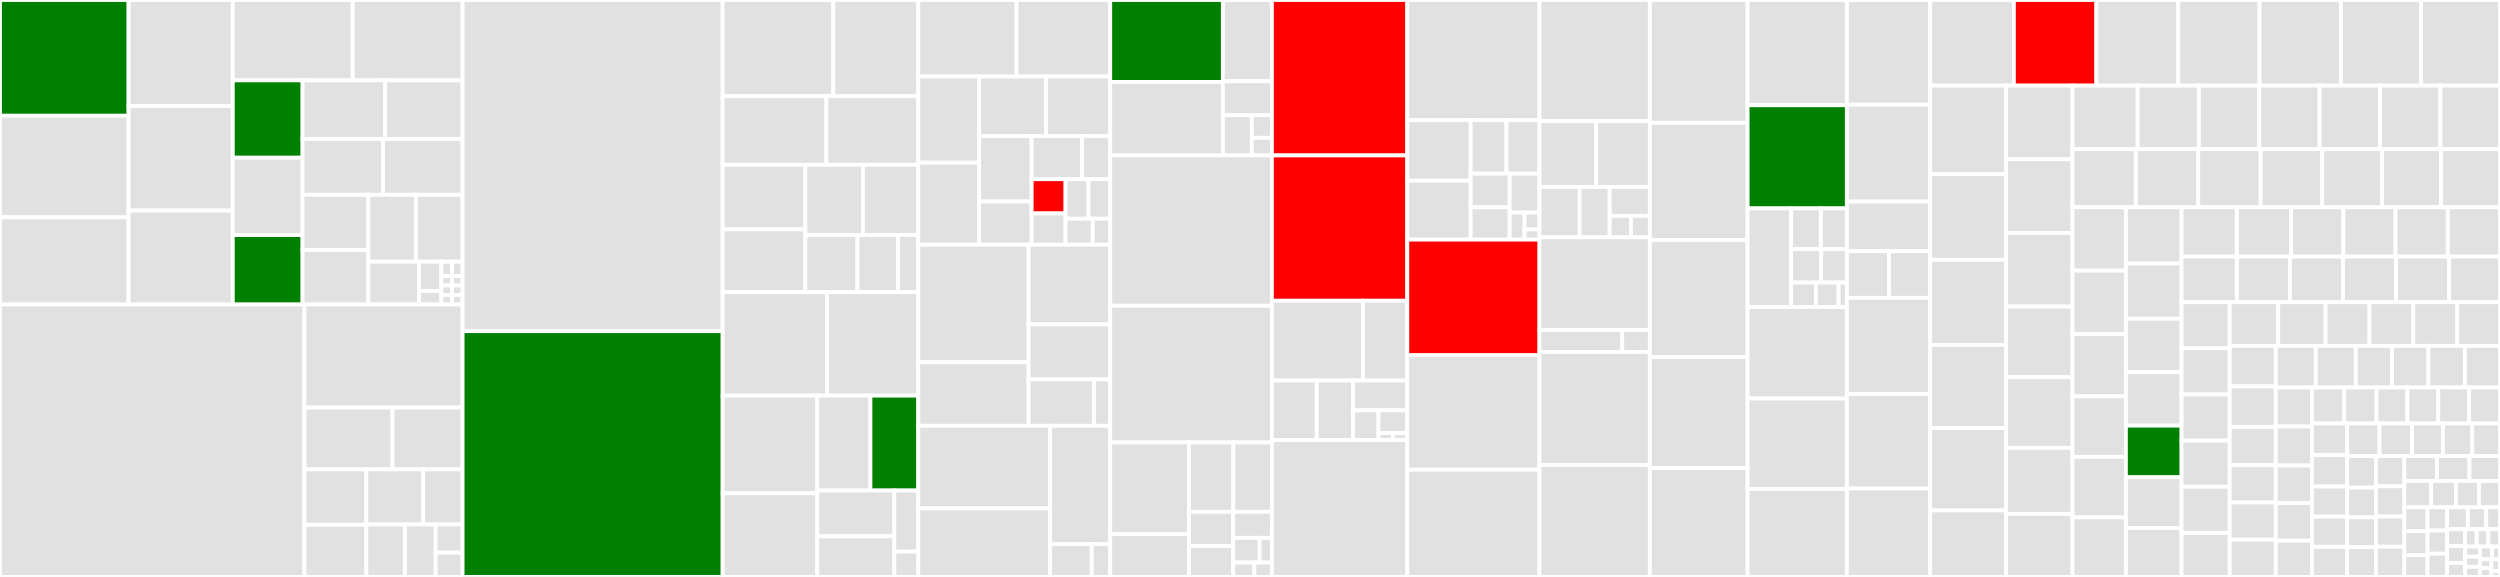 <svg baseProfile="full" width="650" height="150" viewBox="0 0 650 150" version="1.1"
xmlns="http://www.w3.org/2000/svg" xmlns:ev="http://www.w3.org/2001/xml-events"
xmlns:xlink="http://www.w3.org/1999/xlink">

<rect x="0" y="0" width="650" height="150" fill="#333333" stroke="none"/>

<style>rect.s{mask:url(#mask);}</style>
<defs>
  <pattern id="white" width="4" height="4" patternUnits="userSpaceOnUse" patternTransform="rotate(45)">
    <rect width="2" height="2" transform="translate(0,0)" fill="white"></rect>
  </pattern>
  <mask id="mask">
    <rect x="0" y="0" width="100%" height="100%" fill="url(#white)"></rect>
  </mask>
</defs>

<rect x="0" y="0" width="33.428" height="30.096" fill="green" stroke="white" stroke-width="1" class=" tooltipped" data-content="mam/mod_mam_utils.erl"><title>mam/mod_mam_utils.erl</title></rect>
<rect x="0" y="30.096" width="33.428" height="26.423" fill="#e1e1e1" stroke="white" stroke-width="1" class=" tooltipped" data-content="mam/mod_mam_muc_cassandra_arch.erl"><title>mam/mod_mam_muc_cassandra_arch.erl</title></rect>
<rect x="0" y="56.52" width="33.428" height="22.649" fill="#e1e1e1" stroke="white" stroke-width="1" class=" tooltipped" data-content="mam/mod_mam_rdbms_arch.erl"><title>mam/mod_mam_rdbms_arch.erl</title></rect>
<rect x="33.428" y="0" width="27.096" height="27.564" fill="#e1e1e1" stroke="white" stroke-width="1" class=" tooltipped" data-content="mam/mod_mam_cassandra_arch.erl"><title>mam/mod_mam_cassandra_arch.erl</title></rect>
<rect x="33.428" y="27.564" width="27.096" height="27.187" fill="#e1e1e1" stroke="white" stroke-width="1" class=" tooltipped" data-content="mam/mod_mam.erl"><title>mam/mod_mam.erl</title></rect>
<rect x="33.428" y="54.751" width="27.096" height="24.418" fill="#e1e1e1" stroke="white" stroke-width="1" class=" tooltipped" data-content="mam/mod_mam_muc.erl"><title>mam/mod_mam_muc.erl</title></rect>
<rect x="60.524" y="0" width="31.181" height="20.891" fill="#e1e1e1" stroke="white" stroke-width="1" class=" tooltipped" data-content="mam/mod_mam_riak_timed_arch_yz.erl"><title>mam/mod_mam_riak_timed_arch_yz.erl</title></rect>
<rect x="91.705" y="0" width="28.569" height="20.891" fill="#e1e1e1" stroke="white" stroke-width="1" class=" tooltipped" data-content="mam/mod_mam_muc_rdbms_arch.erl"><title>mam/mod_mam_muc_rdbms_arch.erl</title></rect>
<rect x="60.524" y="20.891" width="18.141" height="20.115" fill="green" stroke="white" stroke-width="1" class=" tooltipped" data-content="mam/mod_mam_rdbms_prefs.erl"><title>mam/mod_mam_rdbms_prefs.erl</title></rect>
<rect x="60.524" y="41.006" width="18.141" height="20.115" fill="#e1e1e1" stroke="white" stroke-width="1" class=" tooltipped" data-content="mam/mod_mam_rdbms_async_pool_writer.erl"><title>mam/mod_mam_rdbms_async_pool_writer.erl</title></rect>
<rect x="60.524" y="61.121" width="18.141" height="18.047" fill="green" stroke="white" stroke-width="1" class=" tooltipped" data-content="mam/mod_mam_muc_rdbms_async_pool_writer.erl"><title>mam/mod_mam_muc_rdbms_async_pool_writer.erl</title></rect>
<rect x="78.666" y="20.891" width="21.475" height="15.246" fill="#e1e1e1" stroke="white" stroke-width="1" class=" tooltipped" data-content="mam/mod_mam_cassandra_prefs.erl"><title>mam/mod_mam_cassandra_prefs.erl</title></rect>
<rect x="100.141" y="20.891" width="20.133" height="15.246" fill="#e1e1e1" stroke="white" stroke-width="1" class=" tooltipped" data-content="mam/mod_mam_mnesia_prefs.erl"><title>mam/mod_mam_mnesia_prefs.erl</title></rect>
<rect x="78.666" y="36.136" width="20.921" height="14.508" fill="#e1e1e1" stroke="white" stroke-width="1" class=" tooltipped" data-content="mam/mod_mam_elasticsearch_arch.erl"><title>mam/mod_mam_elasticsearch_arch.erl</title></rect>
<rect x="99.587" y="36.136" width="20.686" height="14.508" fill="#e1e1e1" stroke="white" stroke-width="1" class=" tooltipped" data-content="mam/mod_mam_muc_elasticsearch_arch.erl"><title>mam/mod_mam_muc_elasticsearch_arch.erl</title></rect>
<rect x="78.666" y="50.644" width="17.097" height="14.362" fill="#e1e1e1" stroke="white" stroke-width="1" class=" tooltipped" data-content="mam/mod_mam_cache_user.erl"><title>mam/mod_mam_cache_user.erl</title></rect>
<rect x="78.666" y="65.006" width="17.097" height="14.162" fill="#e1e1e1" stroke="white" stroke-width="1" class=" tooltipped" data-content="mam/mod_mam_meta.erl"><title>mam/mod_mam_meta.erl</title></rect>
<rect x="95.763" y="50.644" width="12.353" height="17.393" fill="#e1e1e1" stroke="white" stroke-width="1" class=" tooltipped" data-content="mam/mod_mam_rdbms_user.erl"><title>mam/mod_mam_rdbms_user.erl</title></rect>
<rect x="108.116" y="50.644" width="12.157" height="17.393" fill="#e1e1e1" stroke="white" stroke-width="1" class=" tooltipped" data-content="mam/mod_mam_muc_cache_user.erl"><title>mam/mod_mam_muc_cache_user.erl</title></rect>
<rect x="95.763" y="68.037" width="13.174" height="11.131" fill="#e1e1e1" stroke="white" stroke-width="1" class=" tooltipped" data-content="mam/mam_iq.erl"><title>mam/mam_iq.erl</title></rect>
<rect x="108.937" y="68.037" width="5.821" height="7.616" fill="#e1e1e1" stroke="white" stroke-width="1" class=" tooltipped" data-content="mam/mod_mam_params.erl"><title>mam/mod_mam_params.erl</title></rect>
<rect x="108.937" y="75.653" width="5.821" height="3.515" fill="#e1e1e1" stroke="white" stroke-width="1" class=" tooltipped" data-content="mam/mod_mam_sup.erl"><title>mam/mod_mam_sup.erl</title></rect>
<rect x="114.759" y="68.037" width="2.757" height="3.71" fill="#e1e1e1" stroke="white" stroke-width="1" class=" tooltipped" data-content="mam/mongoose_mam_id.erl"><title>mam/mongoose_mam_id.erl</title></rect>
<rect x="117.516" y="68.037" width="2.757" height="3.71" fill="#e1e1e1" stroke="white" stroke-width="1" class=" tooltipped" data-content="mam/mam_message_xml.erl"><title>mam/mam_message_xml.erl</title></rect>
<rect x="114.759" y="71.747" width="2.757" height="2.474" fill="#e1e1e1" stroke="white" stroke-width="1" class=" tooltipped" data-content="mam/mam_jid.erl"><title>mam/mam_jid.erl</title></rect>
<rect x="117.516" y="71.747" width="2.757" height="2.474" fill="#e1e1e1" stroke="white" stroke-width="1" class=" tooltipped" data-content="mam/mam_message_compressed_eterm.erl"><title>mam/mam_message_compressed_eterm.erl</title></rect>
<rect x="114.759" y="74.221" width="2.757" height="2.474" fill="#e1e1e1" stroke="white" stroke-width="1" class=" tooltipped" data-content="mam/mam_message_eterm.erl"><title>mam/mam_message_eterm.erl</title></rect>
<rect x="114.759" y="76.695" width="2.757" height="2.474" fill="#e1e1e1" stroke="white" stroke-width="1" class=" tooltipped" data-content="mam/mam_jid_mini.erl"><title>mam/mam_jid_mini.erl</title></rect>
<rect x="117.516" y="74.221" width="2.757" height="2.474" fill="#e1e1e1" stroke="white" stroke-width="1" class=" tooltipped" data-content="mam/mam_message.erl"><title>mam/mam_message.erl</title></rect>
<rect x="117.516" y="76.695" width="2.757" height="2.474" fill="#e1e1e1" stroke="white" stroke-width="1" class=" tooltipped" data-content="mam/mam_jid_rfc.erl"><title>mam/mam_jid_rfc.erl</title></rect>
<rect x="0" y="79.168" width="79.155" height="70.832" fill="#e1e1e1" stroke="white" stroke-width="1" class=" tooltipped" data-content="pubsub/mod_pubsub.erl"><title>pubsub/mod_pubsub.erl</title></rect>
<rect x="79.155" y="79.168" width="41.118" height="26.79" fill="#e1e1e1" stroke="white" stroke-width="1" class=" tooltipped" data-content="pubsub/node_flat.erl"><title>pubsub/node_flat.erl</title></rect>
<rect x="79.155" y="105.958" width="22.891" height="16.091" fill="#e1e1e1" stroke="white" stroke-width="1" class=" tooltipped" data-content="pubsub/pubsub_subscription.erl"><title>pubsub/pubsub_subscription.erl</title></rect>
<rect x="102.046" y="105.958" width="18.228" height="16.091" fill="#e1e1e1" stroke="white" stroke-width="1" class=" tooltipped" data-content="pubsub/nodetree_dag.erl"><title>pubsub/nodetree_dag.erl</title></rect>
<rect x="79.155" y="122.049" width="16.106" height="14.399" fill="#e1e1e1" stroke="white" stroke-width="1" class=" tooltipped" data-content="pubsub/node_pep.erl"><title>pubsub/node_pep.erl</title></rect>
<rect x="79.155" y="136.448" width="16.106" height="13.552" fill="#e1e1e1" stroke="white" stroke-width="1" class=" tooltipped" data-content="pubsub/node_push.erl"><title>pubsub/node_push.erl</title></rect>
<rect x="95.261" y="122.049" width="14.769" height="14.316" fill="#e1e1e1" stroke="white" stroke-width="1" class=" tooltipped" data-content="pubsub/nodetree_tree.erl"><title>pubsub/nodetree_tree.erl</title></rect>
<rect x="110.03" y="122.049" width="10.243" height="14.316" fill="#e1e1e1" stroke="white" stroke-width="1" class=" tooltipped" data-content="pubsub/node_hometree.erl"><title>pubsub/node_hometree.erl</title></rect>
<rect x="95.261" y="136.365" width="10.005" height="13.635" fill="#e1e1e1" stroke="white" stroke-width="1" class=" tooltipped" data-content="pubsub/node_dag.erl"><title>pubsub/node_dag.erl</title></rect>
<rect x="105.266" y="136.365" width="8.004" height="13.635" fill="#e1e1e1" stroke="white" stroke-width="1" class=" tooltipped" data-content="pubsub/gen_pubsub_node.erl"><title>pubsub/gen_pubsub_node.erl</title></rect>
<rect x="113.27" y="136.365" width="7.004" height="7.304" fill="#e1e1e1" stroke="white" stroke-width="1" class=" tooltipped" data-content="pubsub/gen_pubsub_nodetree.erl"><title>pubsub/gen_pubsub_nodetree.erl</title></rect>
<rect x="113.27" y="143.67" width="7.004" height="6.33" fill="#e1e1e1" stroke="white" stroke-width="1" class=" tooltipped" data-content="pubsub/pubsub_index.erl"><title>pubsub/pubsub_index.erl</title></rect>
<rect x="120.274" y="0" width="67.617" height="86.096" fill="#e1e1e1" stroke="white" stroke-width="1" class=" tooltipped" data-content="mod_muc_room.erl"><title>mod_muc_room.erl</title></rect>
<rect x="120.274" y="86.096" width="67.617" height="63.904" fill="green" stroke="white" stroke-width="1" class=" tooltipped" data-content="ejabberd_c2s.erl"><title>ejabberd_c2s.erl</title></rect>
<rect x="187.89" y="0" width="28.771" height="25.011" fill="#e1e1e1" stroke="white" stroke-width="1" class=" tooltipped" data-content="auth/ejabberd_auth.erl"><title>auth/ejabberd_auth.erl</title></rect>
<rect x="216.661" y="0" width="22.09" height="25.011" fill="#e1e1e1" stroke="white" stroke-width="1" class=" tooltipped" data-content="auth/ejabberd_auth_ldap.erl"><title>auth/ejabberd_auth_ldap.erl</title></rect>
<rect x="187.89" y="25.011" width="26.96" height="17.836" fill="#e1e1e1" stroke="white" stroke-width="1" class=" tooltipped" data-content="auth/ejabberd_auth_rdbms.erl"><title>auth/ejabberd_auth_rdbms.erl</title></rect>
<rect x="214.85" y="25.011" width="23.901" height="17.836" fill="#e1e1e1" stroke="white" stroke-width="1" class=" tooltipped" data-content="auth/ejabberd_auth_internal.erl"><title>auth/ejabberd_auth_internal.erl</title></rect>
<rect x="187.89" y="42.848" width="21.518" height="16.8" fill="#e1e1e1" stroke="white" stroke-width="1" class=" tooltipped" data-content="auth/ejabberd_auth_external.erl"><title>auth/ejabberd_auth_external.erl</title></rect>
<rect x="187.89" y="59.648" width="21.518" height="16.325" fill="#e1e1e1" stroke="white" stroke-width="1" class=" tooltipped" data-content="auth/ejabberd_auth_http.erl"><title>auth/ejabberd_auth_http.erl</title></rect>
<rect x="209.408" y="42.848" width="14.952" height="18.248" fill="#e1e1e1" stroke="white" stroke-width="1" class=" tooltipped" data-content="auth/ejabberd_auth_anonymous.erl"><title>auth/ejabberd_auth_anonymous.erl</title></rect>
<rect x="224.36" y="42.848" width="14.391" height="18.248" fill="#e1e1e1" stroke="white" stroke-width="1" class=" tooltipped" data-content="auth/ejabberd_auth_riak.erl"><title>auth/ejabberd_auth_riak.erl</title></rect>
<rect x="209.408" y="61.095" width="13.525" height="14.877" fill="#e1e1e1" stroke="white" stroke-width="1" class=" tooltipped" data-content="auth/extauth.erl"><title>auth/extauth.erl</title></rect>
<rect x="222.933" y="61.095" width="10.545" height="14.877" fill="#e1e1e1" stroke="white" stroke-width="1" class=" tooltipped" data-content="auth/ejabberd_auth_jwt.erl"><title>auth/ejabberd_auth_jwt.erl</title></rect>
<rect x="233.478" y="61.095" width="5.272" height="14.877" fill="#e1e1e1" stroke="white" stroke-width="1" class=" tooltipped" data-content="auth/ejabberd_auth_pki.erl"><title>auth/ejabberd_auth_pki.erl</title></rect>
<rect x="187.89" y="75.972" width="27.142" height="26.889" fill="#e1e1e1" stroke="white" stroke-width="1" class=" tooltipped" data-content="muc_light/mod_muc_light.erl"><title>muc_light/mod_muc_light.erl</title></rect>
<rect x="215.033" y="75.972" width="23.718" height="26.889" fill="#e1e1e1" stroke="white" stroke-width="1" class=" tooltipped" data-content="muc_light/mod_muc_light_codec_legacy.erl"><title>muc_light/mod_muc_light_codec_legacy.erl</title></rect>
<rect x="187.89" y="102.861" width="24.598" height="25.372" fill="#e1e1e1" stroke="white" stroke-width="1" class=" tooltipped" data-content="muc_light/mod_muc_light_codec_modern.erl"><title>muc_light/mod_muc_light_codec_modern.erl</title></rect>
<rect x="187.89" y="128.233" width="24.598" height="21.767" fill="#e1e1e1" stroke="white" stroke-width="1" class=" tooltipped" data-content="muc_light/mod_muc_light_db_rdbms.erl"><title>muc_light/mod_muc_light_db_rdbms.erl</title></rect>
<rect x="212.489" y="102.861" width="13.822" height="24.673" fill="#e1e1e1" stroke="white" stroke-width="1" class=" tooltipped" data-content="muc_light/mod_muc_light_db_mnesia.erl"><title>muc_light/mod_muc_light_db_mnesia.erl</title></rect>
<rect x="226.311" y="102.861" width="12.44" height="24.673" fill="green" stroke="white" stroke-width="1" class=" tooltipped" data-content="muc_light/mod_muc_light_utils.erl"><title>muc_light/mod_muc_light_utils.erl</title></rect>
<rect x="212.489" y="127.534" width="20.038" height="11.914" fill="#e1e1e1" stroke="white" stroke-width="1" class=" tooltipped" data-content="muc_light/mod_muc_light_commands.erl"><title>muc_light/mod_muc_light_commands.erl</title></rect>
<rect x="212.489" y="139.448" width="20.038" height="10.552" fill="#e1e1e1" stroke="white" stroke-width="1" class=" tooltipped" data-content="muc_light/mod_muc_light_room.erl"><title>muc_light/mod_muc_light_room.erl</title></rect>
<rect x="232.527" y="127.534" width="6.224" height="15.89" fill="#e1e1e1" stroke="white" stroke-width="1" class=" tooltipped" data-content="muc_light/mod_muc_light_db_rdbms_sql.erl"><title>muc_light/mod_muc_light_db_rdbms_sql.erl</title></rect>
<rect x="232.527" y="143.425" width="6.224" height="6.575" fill="#e1e1e1" stroke="white" stroke-width="1" class=" tooltipped" data-content="muc_light/mod_muc_light_codec.erl"><title>muc_light/mod_muc_light_codec.erl</title></rect>
<rect x="238.751" y="0" width="25.553" height="19.886" fill="#e1e1e1" stroke="white" stroke-width="1" class=" tooltipped" data-content="global_distrib/mod_global_distrib_mapping_redis.erl"><title>global_distrib/mod_global_distrib_mapping_redis.erl</title></rect>
<rect x="264.304" y="0" width="24.353" height="19.886" fill="#e1e1e1" stroke="white" stroke-width="1" class=" tooltipped" data-content="global_distrib/mod_global_distrib_server_mgr.erl"><title>global_distrib/mod_global_distrib_server_mgr.erl</title></rect>
<rect x="238.751" y="19.886" width="15.829" height="22.406" fill="#e1e1e1" stroke="white" stroke-width="1" class=" tooltipped" data-content="global_distrib/mod_global_distrib_mapping.erl"><title>global_distrib/mod_global_distrib_mapping.erl</title></rect>
<rect x="238.751" y="42.293" width="15.829" height="21.329" fill="#e1e1e1" stroke="white" stroke-width="1" class=" tooltipped" data-content="global_distrib/mod_global_distrib_utils.erl"><title>global_distrib/mod_global_distrib_utils.erl</title></rect>
<rect x="254.58" y="19.886" width="17.368" height="15.513" fill="#e1e1e1" stroke="white" stroke-width="1" class=" tooltipped" data-content="global_distrib/mod_global_distrib_bounce.erl"><title>global_distrib/mod_global_distrib_bounce.erl</title></rect>
<rect x="271.948" y="19.886" width="16.708" height="15.513" fill="#e1e1e1" stroke="white" stroke-width="1" class=" tooltipped" data-content="global_distrib/mod_global_distrib_receiver.erl"><title>global_distrib/mod_global_distrib_receiver.erl</title></rect>
<rect x="254.58" y="35.399" width="13.655" height="16.984" fill="#e1e1e1" stroke="white" stroke-width="1" class=" tooltipped" data-content="global_distrib/mod_global_distrib.erl"><title>global_distrib/mod_global_distrib.erl</title></rect>
<rect x="254.58" y="52.383" width="13.655" height="11.239" fill="#e1e1e1" stroke="white" stroke-width="1" class=" tooltipped" data-content="global_distrib/mod_global_distrib_hosts_refresher.erl"><title>global_distrib/mod_global_distrib_hosts_refresher.erl</title></rect>
<rect x="268.235" y="35.399" width="13.106" height="11.189" fill="#e1e1e1" stroke="white" stroke-width="1" class=" tooltipped" data-content="global_distrib/mod_global_distrib_connection.erl"><title>global_distrib/mod_global_distrib_connection.erl</title></rect>
<rect x="281.341" y="35.399" width="7.315" height="11.189" fill="#e1e1e1" stroke="white" stroke-width="1" class=" tooltipped" data-content="global_distrib/mod_global_distrib_disco.erl"><title>global_distrib/mod_global_distrib_disco.erl</title></rect>
<rect x="268.235" y="46.588" width="8.809" height="8.904" fill="red" stroke="white" stroke-width="1" class=" tooltipped" data-content="global_distrib/mod_global_distrib_outgoing_conns_sup.erl"><title>global_distrib/mod_global_distrib_outgoing_conns_sup.erl</title></rect>
<rect x="268.235" y="55.492" width="8.809" height="8.13" fill="#e1e1e1" stroke="white" stroke-width="1" class=" tooltipped" data-content="global_distrib/mod_global_distrib_worker.erl"><title>global_distrib/mod_global_distrib_worker.erl</title></rect>
<rect x="277.044" y="46.588" width="5.972" height="10.279" fill="#e1e1e1" stroke="white" stroke-width="1" class=" tooltipped" data-content="global_distrib/mod_global_distrib_server_sup.erl"><title>global_distrib/mod_global_distrib_server_sup.erl</title></rect>
<rect x="283.016" y="46.588" width="5.64" height="10.279" fill="#e1e1e1" stroke="white" stroke-width="1" class=" tooltipped" data-content="global_distrib/mod_global_distrib_transport.erl"><title>global_distrib/mod_global_distrib_transport.erl</title></rect>
<rect x="277.044" y="56.867" width="7.068" height="6.755" fill="#e1e1e1" stroke="white" stroke-width="1" class=" tooltipped" data-content="global_distrib/mod_global_distrib_sender.erl"><title>global_distrib/mod_global_distrib_sender.erl</title></rect>
<rect x="284.113" y="56.867" width="4.544" height="6.755" fill="#e1e1e1" stroke="white" stroke-width="1" class=" tooltipped" data-content="global_distrib/mod_global_distrib_worker_sup.erl"><title>global_distrib/mod_global_distrib_worker_sup.erl</title></rect>
<rect x="238.751" y="63.622" width="28.683" height="30.557" fill="#e1e1e1" stroke="white" stroke-width="1" class=" tooltipped" data-content="jingle_sip/mod_jingle_sip.erl"><title>jingle_sip/mod_jingle_sip.erl</title></rect>
<rect x="238.751" y="94.179" width="28.683" height="16.527" fill="#e1e1e1" stroke="white" stroke-width="1" class=" tooltipped" data-content="jingle_sip/jingle_sip_callbacks.erl"><title>jingle_sip/jingle_sip_callbacks.erl</title></rect>
<rect x="267.434" y="63.622" width="21.223" height="20.73" fill="#e1e1e1" stroke="white" stroke-width="1" class=" tooltipped" data-content="jingle_sip/sip_to_jingle.erl"><title>jingle_sip/sip_to_jingle.erl</title></rect>
<rect x="267.434" y="84.352" width="21.223" height="14.302" fill="#e1e1e1" stroke="white" stroke-width="1" class=" tooltipped" data-content="jingle_sip/jingle_to_sdp.erl"><title>jingle_sip/jingle_to_sdp.erl</title></rect>
<rect x="267.434" y="98.654" width="16.978" height="12.052" fill="#e1e1e1" stroke="white" stroke-width="1" class=" tooltipped" data-content="jingle_sip/mod_jingle_sip_backend.erl"><title>jingle_sip/mod_jingle_sip_backend.erl</title></rect>
<rect x="284.412" y="98.654" width="4.245" height="12.052" fill="#e1e1e1" stroke="white" stroke-width="1" class=" tooltipped" data-content="jingle_sip/jingle_sip_helper.erl"><title>jingle_sip/jingle_sip_helper.erl</title></rect>
<rect x="238.751" y="110.706" width="34.283" height="21.487" fill="#e1e1e1" stroke="white" stroke-width="1" class=" tooltipped" data-content="config/mongoose_config_parser.erl"><title>config/mongoose_config_parser.erl</title></rect>
<rect x="238.751" y="132.193" width="34.283" height="17.807" fill="#e1e1e1" stroke="white" stroke-width="1" class=" tooltipped" data-content="config/mongoose_config_flat.erl"><title>config/mongoose_config_flat.erl</title></rect>
<rect x="273.034" y="110.706" width="15.623" height="30.78" fill="#e1e1e1" stroke="white" stroke-width="1" class=" tooltipped" data-content="config/mongoose_config_reload.erl"><title>config/mongoose_config_reload.erl</title></rect>
<rect x="273.034" y="141.486" width="10.816" height="8.514" fill="#e1e1e1" stroke="white" stroke-width="1" class=" tooltipped" data-content="config/mongoose_config_utils.erl"><title>config/mongoose_config_utils.erl</title></rect>
<rect x="283.85" y="141.486" width="4.807" height="8.514" fill="#e1e1e1" stroke="white" stroke-width="1" class=" tooltipped" data-content="config/mongoose_config_helper.erl"><title>config/mongoose_config_helper.erl</title></rect>
<rect x="288.656" y="0" width="29.292" height="21.306" fill="green" stroke="white" stroke-width="1" class=" tooltipped" data-content="rdbms/mongoose_rdbms.erl"><title>rdbms/mongoose_rdbms.erl</title></rect>
<rect x="288.656" y="21.306" width="29.292" height="19.094" fill="#e1e1e1" stroke="white" stroke-width="1" class=" tooltipped" data-content="rdbms/rdbms_queries.erl"><title>rdbms/rdbms_queries.erl</title></rect>
<rect x="317.949" y="0" width="12.747" height="21.137" fill="#e1e1e1" stroke="white" stroke-width="1" class=" tooltipped" data-content="rdbms/mongoose_rdbms_odbc.erl"><title>rdbms/mongoose_rdbms_odbc.erl</title></rect>
<rect x="317.949" y="21.137" width="12.747" height="8.829" fill="#e1e1e1" stroke="white" stroke-width="1" class=" tooltipped" data-content="rdbms/mongoose_rdbms_pgsql.erl"><title>rdbms/mongoose_rdbms_pgsql.erl</title></rect>
<rect x="317.949" y="29.966" width="7.517" height="10.434" fill="#e1e1e1" stroke="white" stroke-width="1" class=" tooltipped" data-content="rdbms/mongoose_rdbms_mysql.erl"><title>rdbms/mongoose_rdbms_mysql.erl</title></rect>
<rect x="325.466" y="29.966" width="5.229" height="5.869" fill="#e1e1e1" stroke="white" stroke-width="1" class=" tooltipped" data-content="rdbms/mongoose_rdbms_pgsql_codec_boolean.erl"><title>rdbms/mongoose_rdbms_pgsql_codec_boolean.erl</title></rect>
<rect x="325.466" y="35.835" width="5.229" height="4.565" fill="#e1e1e1" stroke="white" stroke-width="1" class=" tooltipped" data-content="rdbms/rdbms_queries_mssql.erl"><title>rdbms/rdbms_queries_mssql.erl</title></rect>
<rect x="288.656" y="40.4" width="42.039" height="39.102" fill="#e1e1e1" stroke="white" stroke-width="1" class=" tooltipped" data-content="supervisor2.erl"><title>supervisor2.erl</title></rect>
<rect x="288.656" y="79.502" width="42.039" height="35.533" fill="#e1e1e1" stroke="white" stroke-width="1" class=" tooltipped" data-content="ejabberd_s2s_out.erl"><title>ejabberd_s2s_out.erl</title></rect>
<rect x="288.656" y="115.035" width="20.483" height="23.809" fill="#e1e1e1" stroke="white" stroke-width="1" class=" tooltipped" data-content="admin_extra/service_admin_extra_roster.erl"><title>admin_extra/service_admin_extra_roster.erl</title></rect>
<rect x="288.656" y="138.845" width="20.483" height="11.155" fill="#e1e1e1" stroke="white" stroke-width="1" class=" tooltipped" data-content="admin_extra/service_admin_extra_accounts.erl"><title>admin_extra/service_admin_extra_accounts.erl</title></rect>
<rect x="309.139" y="115.035" width="11.534" height="18.036" fill="#e1e1e1" stroke="white" stroke-width="1" class=" tooltipped" data-content="admin_extra/service_admin_extra_vcard.erl"><title>admin_extra/service_admin_extra_vcard.erl</title></rect>
<rect x="320.674" y="115.035" width="10.022" height="18.036" fill="#e1e1e1" stroke="white" stroke-width="1" class=" tooltipped" data-content="admin_extra/service_admin_extra_sessions.erl"><title>admin_extra/service_admin_extra_sessions.erl</title></rect>
<rect x="309.139" y="133.071" width="11.483" height="8.91" fill="#e1e1e1" stroke="white" stroke-width="1" class=" tooltipped" data-content="admin_extra/service_admin_extra_stanza.erl"><title>admin_extra/service_admin_extra_stanza.erl</title></rect>
<rect x="309.139" y="141.981" width="11.483" height="8.019" fill="#e1e1e1" stroke="white" stroke-width="1" class=" tooltipped" data-content="admin_extra/service_admin_extra_private.erl"><title>admin_extra/service_admin_extra_private.erl</title></rect>
<rect x="320.623" y="133.071" width="10.073" height="6.771" fill="#e1e1e1" stroke="white" stroke-width="1" class=" tooltipped" data-content="admin_extra/service_admin_extra_srg.erl"><title>admin_extra/service_admin_extra_srg.erl</title></rect>
<rect x="320.623" y="139.843" width="6.892" height="6.433" fill="#e1e1e1" stroke="white" stroke-width="1" class=" tooltipped" data-content="admin_extra/service_admin_extra_stats.erl"><title>admin_extra/service_admin_extra_stats.erl</title></rect>
<rect x="327.514" y="139.843" width="3.181" height="6.433" fill="#e1e1e1" stroke="white" stroke-width="1" class=" tooltipped" data-content="admin_extra/service_admin_extra_last.erl"><title>admin_extra/service_admin_extra_last.erl</title></rect>
<rect x="320.623" y="146.276" width="5.494" height="3.724" fill="#e1e1e1" stroke="white" stroke-width="1" class=" tooltipped" data-content="admin_extra/service_admin_extra.erl"><title>admin_extra/service_admin_extra.erl</title></rect>
<rect x="326.117" y="146.276" width="4.579" height="3.724" fill="#e1e1e1" stroke="white" stroke-width="1" class=" tooltipped" data-content="admin_extra/service_admin_extra_node.erl"><title>admin_extra/service_admin_extra_node.erl</title></rect>
<rect x="330.695" y="0" width="35.195" height="40.407" fill="red" stroke="white" stroke-width="1" class=" tooltipped" data-content="mod_roster.erl"><title>mod_roster.erl</title></rect>
<rect x="330.695" y="40.407" width="35.195" height="37.791" fill="red" stroke="white" stroke-width="1" class=" tooltipped" data-content="mod_muc_log.erl"><title>mod_muc_log.erl</title></rect>
<rect x="330.695" y="78.198" width="23.683" height="20.736" fill="#e1e1e1" stroke="white" stroke-width="1" class=" tooltipped" data-content="inbox/mod_inbox.erl"><title>inbox/mod_inbox.erl</title></rect>
<rect x="354.378" y="78.198" width="11.512" height="20.736" fill="#e1e1e1" stroke="white" stroke-width="1" class=" tooltipped" data-content="inbox/mod_inbox_rdbms.erl"><title>inbox/mod_inbox_rdbms.erl</title></rect>
<rect x="330.695" y="98.934" width="11.658" height="15.504" fill="#e1e1e1" stroke="white" stroke-width="1" class=" tooltipped" data-content="inbox/mod_inbox_muclight.erl"><title>inbox/mod_inbox_muclight.erl</title></rect>
<rect x="342.354" y="98.934" width="9.459" height="15.504" fill="#e1e1e1" stroke="white" stroke-width="1" class=" tooltipped" data-content="inbox/mod_inbox_utils.erl"><title>inbox/mod_inbox_utils.erl</title></rect>
<rect x="351.813" y="98.934" width="14.078" height="7.752" fill="#e1e1e1" stroke="white" stroke-width="1" class=" tooltipped" data-content="inbox/mod_inbox_muc.erl"><title>inbox/mod_inbox_muc.erl</title></rect>
<rect x="351.813" y="106.686" width="6.599" height="7.752" fill="#e1e1e1" stroke="white" stroke-width="1" class=" tooltipped" data-content="inbox/mod_inbox_rdbms_mssql.erl"><title>inbox/mod_inbox_rdbms_mssql.erl</title></rect>
<rect x="358.412" y="106.686" width="7.479" height="5.928" fill="#e1e1e1" stroke="white" stroke-width="1" class=" tooltipped" data-content="inbox/mod_inbox_one2one.erl"><title>inbox/mod_inbox_one2one.erl</title></rect>
<rect x="358.412" y="112.614" width="3.74" height="1.824" fill="#e1e1e1" stroke="white" stroke-width="1" class=" tooltipped" data-content="inbox/mod_inbox_rdbms_pgsql.erl"><title>inbox/mod_inbox_rdbms_pgsql.erl</title></rect>
<rect x="362.151" y="112.614" width="3.74" height="1.824" fill="#e1e1e1" stroke="white" stroke-width="1" class=" tooltipped" data-content="inbox/mod_inbox_rdbms_mysql.erl"><title>inbox/mod_inbox_rdbms_mysql.erl</title></rect>
<rect x="330.695" y="114.438" width="35.195" height="35.562" fill="#e1e1e1" stroke="white" stroke-width="1" class=" tooltipped" data-content="mod_muc.erl"><title>mod_muc.erl</title></rect>
<rect x="365.891" y="0" width="34.377" height="31.25" fill="#e1e1e1" stroke="white" stroke-width="1" class=" tooltipped" data-content="ejabberd_ctl.erl"><title>ejabberd_ctl.erl</title></rect>
<rect x="365.891" y="31.25" width="16.475" height="15.733" fill="#e1e1e1" stroke="white" stroke-width="1" class=" tooltipped" data-content="event_pusher/mod_event_pusher_sns.erl"><title>event_pusher/mod_event_pusher_sns.erl</title></rect>
<rect x="365.891" y="46.983" width="16.475" height="15.319" fill="#e1e1e1" stroke="white" stroke-width="1" class=" tooltipped" data-content="event_pusher/mod_event_pusher_push.erl"><title>event_pusher/mod_event_pusher_push.erl</title></rect>
<rect x="382.365" y="31.25" width="9.319" height="13.907" fill="#e1e1e1" stroke="white" stroke-width="1" class=" tooltipped" data-content="event_pusher/mod_event_pusher_http.erl"><title>event_pusher/mod_event_pusher_http.erl</title></rect>
<rect x="391.684" y="31.25" width="8.583" height="13.907" fill="#e1e1e1" stroke="white" stroke-width="1" class=" tooltipped" data-content="event_pusher/mod_event_pusher_push_mnesia.erl"><title>event_pusher/mod_event_pusher_push_mnesia.erl</title></rect>
<rect x="382.365" y="45.157" width="10.145" height="8.741" fill="#e1e1e1" stroke="white" stroke-width="1" class=" tooltipped" data-content="event_pusher/mod_event_pusher.erl"><title>event_pusher/mod_event_pusher.erl</title></rect>
<rect x="382.365" y="53.897" width="10.145" height="8.404" fill="#e1e1e1" stroke="white" stroke-width="1" class=" tooltipped" data-content="event_pusher/mod_event_pusher_hook_translator.erl"><title>event_pusher/mod_event_pusher_hook_translator.erl</title></rect>
<rect x="392.51" y="45.157" width="7.758" height="10.111" fill="#e1e1e1" stroke="white" stroke-width="1" class=" tooltipped" data-content="event_pusher/mod_event_pusher_push_plugin_defaults.erl"><title>event_pusher/mod_event_pusher_push_plugin_defaults.erl</title></rect>
<rect x="392.51" y="55.268" width="3.879" height="7.034" fill="#e1e1e1" stroke="white" stroke-width="1" class=" tooltipped" data-content="event_pusher/mod_event_pusher_http_defaults.erl"><title>event_pusher/mod_event_pusher_http_defaults.erl</title></rect>
<rect x="396.389" y="55.268" width="3.879" height="4.396" fill="#e1e1e1" stroke="white" stroke-width="1" class=" tooltipped" data-content="event_pusher/mod_event_pusher_push_plugin.erl"><title>event_pusher/mod_event_pusher_push_plugin.erl</title></rect>
<rect x="396.389" y="59.664" width="3.879" height="2.638" fill="#e1e1e1" stroke="white" stroke-width="1" class=" tooltipped" data-content="event_pusher/mod_event_pusher_sns_defaults.erl"><title>event_pusher/mod_event_pusher_sns_defaults.erl</title></rect>
<rect x="365.891" y="62.302" width="34.377" height="30.06" fill="red" stroke="white" stroke-width="1" class=" tooltipped" data-content="mod_bosh_socket.erl"><title>mod_bosh_socket.erl</title></rect>
<rect x="365.891" y="92.361" width="34.377" height="29.762" fill="#e1e1e1" stroke="white" stroke-width="1" class=" tooltipped" data-content="ejabberd_sm.erl"><title>ejabberd_sm.erl</title></rect>
<rect x="365.891" y="122.123" width="34.377" height="27.877" fill="#e1e1e1" stroke="white" stroke-width="1" class=" tooltipped" data-content="jlib.erl"><title>jlib.erl</title></rect>
<rect x="400.268" y="0" width="28.693" height="31.498" fill="#e1e1e1" stroke="white" stroke-width="1" class=" tooltipped" data-content="p1_fsm_old.erl"><title>p1_fsm_old.erl</title></rect>
<rect x="400.268" y="31.498" width="14.745" height="17.116" fill="#e1e1e1" stroke="white" stroke-width="1" class=" tooltipped" data-content="sasl/cyrsasl_digest.erl"><title>sasl/cyrsasl_digest.erl</title></rect>
<rect x="415.013" y="31.498" width="13.948" height="17.116" fill="#e1e1e1" stroke="white" stroke-width="1" class=" tooltipped" data-content="sasl/cyrsasl_scram.erl"><title>sasl/cyrsasl_scram.erl</title></rect>
<rect x="400.268" y="48.613" width="10.434" height="13.074" fill="#e1e1e1" stroke="white" stroke-width="1" class=" tooltipped" data-content="sasl/cyrsasl.erl"><title>sasl/cyrsasl.erl</title></rect>
<rect x="410.701" y="48.613" width="7.825" height="13.074" fill="#e1e1e1" stroke="white" stroke-width="1" class=" tooltipped" data-content="sasl/cyrsasl_plain.erl"><title>sasl/cyrsasl_plain.erl</title></rect>
<rect x="418.527" y="48.613" width="10.434" height="7.518" fill="#e1e1e1" stroke="white" stroke-width="1" class=" tooltipped" data-content="sasl/cyrsasl_external.erl"><title>sasl/cyrsasl_external.erl</title></rect>
<rect x="418.527" y="56.131" width="5.524" height="5.557" fill="#e1e1e1" stroke="white" stroke-width="1" class=" tooltipped" data-content="sasl/cyrsasl_oauth.erl"><title>sasl/cyrsasl_oauth.erl</title></rect>
<rect x="424.05" y="56.131" width="4.91" height="5.557" fill="#e1e1e1" stroke="white" stroke-width="1" class=" tooltipped" data-content="sasl/cyrsasl_anonymous.erl"><title>sasl/cyrsasl_anonymous.erl</title></rect>
<rect x="400.268" y="61.688" width="28.693" height="24.128" fill="#e1e1e1" stroke="white" stroke-width="1" class=" tooltipped" data-content="cassandra/mongoose_cassandra_worker.erl"><title>cassandra/mongoose_cassandra_worker.erl</title></rect>
<rect x="400.268" y="85.816" width="21.52" height="5.705" fill="#e1e1e1" stroke="white" stroke-width="1" class=" tooltipped" data-content="cassandra/mongoose_cassandra.erl"><title>cassandra/mongoose_cassandra.erl</title></rect>
<rect x="421.787" y="85.816" width="7.173" height="5.705" fill="#e1e1e1" stroke="white" stroke-width="1" class=" tooltipped" data-content="cassandra/mongoose_cassandra_pool.erl"><title>cassandra/mongoose_cassandra_pool.erl</title></rect>
<rect x="400.268" y="91.521" width="28.693" height="29.358" fill="#e1e1e1" stroke="white" stroke-width="1" class=" tooltipped" data-content="mod_privacy.erl"><title>mod_privacy.erl</title></rect>
<rect x="400.268" y="120.88" width="28.693" height="29.12" fill="#e1e1e1" stroke="white" stroke-width="1" class=" tooltipped" data-content="ejabberd_config.erl"><title>ejabberd_config.erl</title></rect>
<rect x="428.96" y="0" width="25.419" height="31.932" fill="#e1e1e1" stroke="white" stroke-width="1" class=" tooltipped" data-content="mod_caps.erl"><title>mod_caps.erl</title></rect>
<rect x="428.96" y="31.932" width="25.419" height="30.456" fill="#e1e1e1" stroke="white" stroke-width="1" class=" tooltipped" data-content="mod_shared_roster_ldap.erl"><title>mod_shared_roster_ldap.erl</title></rect>
<rect x="428.96" y="62.388" width="25.419" height="30.456" fill="#e1e1e1" stroke="white" stroke-width="1" class=" tooltipped" data-content="ejabberd_s2s_in.erl"><title>ejabberd_s2s_in.erl</title></rect>
<rect x="428.96" y="92.844" width="25.419" height="28.846" fill="#e1e1e1" stroke="white" stroke-width="1" class=" tooltipped" data-content="mod_vcard.erl"><title>mod_vcard.erl</title></rect>
<rect x="428.96" y="121.691" width="25.419" height="28.309" fill="#e1e1e1" stroke="white" stroke-width="1" class=" tooltipped" data-content="ejabberd_admin.erl"><title>ejabberd_admin.erl</title></rect>
<rect x="454.379" y="0" width="25.805" height="27.357" fill="#e1e1e1" stroke="white" stroke-width="1" class=" tooltipped" data-content="mod_register.erl"><title>mod_register.erl</title></rect>
<rect x="454.379" y="27.357" width="25.805" height="26.828" fill="green" stroke="white" stroke-width="1" class=" tooltipped" data-content="mongoose_commands.erl"><title>mongoose_commands.erl</title></rect>
<rect x="454.379" y="54.185" width="11.306" height="25.639" fill="#e1e1e1" stroke="white" stroke-width="1" class=" tooltipped" data-content="wpool/mongoose_wpool.erl"><title>wpool/mongoose_wpool.erl</title></rect>
<rect x="465.686" y="54.185" width="7.733" height="10.585" fill="#e1e1e1" stroke="white" stroke-width="1" class=" tooltipped" data-content="wpool/mongoose_wpool_rdbms.erl"><title>wpool/mongoose_wpool_rdbms.erl</title></rect>
<rect x="473.419" y="54.185" width="6.766" height="10.585" fill="#e1e1e1" stroke="white" stroke-width="1" class=" tooltipped" data-content="wpool/mongoose_wpool_http.erl"><title>wpool/mongoose_wpool_http.erl</title></rect>
<rect x="465.686" y="64.77" width="7.837" height="8.703" fill="#e1e1e1" stroke="white" stroke-width="1" class=" tooltipped" data-content="wpool/mongoose_wpool_riak.erl"><title>wpool/mongoose_wpool_riak.erl</title></rect>
<rect x="473.523" y="64.77" width="6.662" height="8.703" fill="#e1e1e1" stroke="white" stroke-width="1" class=" tooltipped" data-content="wpool/mongoose_wpool_cassandra.erl"><title>wpool/mongoose_wpool_cassandra.erl</title></rect>
<rect x="465.686" y="73.473" width="6.444" height="6.351" fill="#e1e1e1" stroke="white" stroke-width="1" class=" tooltipped" data-content="wpool/mongoose_wpool_redis.erl"><title>wpool/mongoose_wpool_redis.erl</title></rect>
<rect x="472.13" y="73.473" width="5.907" height="6.351" fill="#e1e1e1" stroke="white" stroke-width="1" class=" tooltipped" data-content="wpool/mongoose_wpool_elastic.erl"><title>wpool/mongoose_wpool_elastic.erl</title></rect>
<rect x="478.037" y="73.473" width="2.148" height="6.351" fill="#e1e1e1" stroke="white" stroke-width="1" class=" tooltipped" data-content="wpool/mongoose_wpool_generic.erl"><title>wpool/mongoose_wpool_generic.erl</title></rect>
<rect x="454.379" y="79.824" width="25.805" height="23.789" fill="#e1e1e1" stroke="white" stroke-width="1" class=" tooltipped" data-content="mod_disco.erl"><title>mod_disco.erl</title></rect>
<rect x="454.379" y="103.612" width="25.805" height="23.524" fill="#e1e1e1" stroke="white" stroke-width="1" class=" tooltipped" data-content="mod_offline.erl"><title>mod_offline.erl</title></rect>
<rect x="454.379" y="127.137" width="25.805" height="22.863" fill="#e1e1e1" stroke="white" stroke-width="1" class=" tooltipped" data-content="mod_vcard_ldap.erl"><title>mod_vcard_ldap.erl</title></rect>
<rect x="480.185" y="0" width="21.667" height="27.23" fill="#e1e1e1" stroke="white" stroke-width="1" class=" tooltipped" data-content="ejabberd_s2s.erl"><title>ejabberd_s2s.erl</title></rect>
<rect x="480.185" y="27.23" width="21.667" height="25.184" fill="#e1e1e1" stroke="white" stroke-width="1" class=" tooltipped" data-content="mod_privacy_rdbms.erl"><title>mod_privacy_rdbms.erl</title></rect>
<rect x="480.185" y="52.413" width="21.667" height="12.907" fill="#e1e1e1" stroke="white" stroke-width="1" class=" tooltipped" data-content="http_upload/mod_http_upload.erl"><title>http_upload/mod_http_upload.erl</title></rect>
<rect x="480.185" y="65.32" width="10.974" height="12.12" fill="#e1e1e1" stroke="white" stroke-width="1" class=" tooltipped" data-content="http_upload/aws_signature_v4.erl"><title>http_upload/aws_signature_v4.erl</title></rect>
<rect x="491.159" y="65.32" width="10.693" height="12.12" fill="#e1e1e1" stroke="white" stroke-width="1" class=" tooltipped" data-content="http_upload/mod_http_upload_s3.erl"><title>http_upload/mod_http_upload_s3.erl</title></rect>
<rect x="480.185" y="77.44" width="21.667" height="25.026" fill="#e1e1e1" stroke="white" stroke-width="1" class=" tooltipped" data-content="ejabberd_router.erl"><title>ejabberd_router.erl</title></rect>
<rect x="480.185" y="102.466" width="21.667" height="24.554" fill="#e1e1e1" stroke="white" stroke-width="1" class=" tooltipped" data-content="mod_revproxy.erl"><title>mod_revproxy.erl</title></rect>
<rect x="480.185" y="127.02" width="21.667" height="22.98" fill="#e1e1e1" stroke="white" stroke-width="1" class=" tooltipped" data-content="eldap_utils.erl"><title>eldap_utils.erl</title></rect>
<rect x="501.852" y="0" width="21.755" height="22.261" fill="#e1e1e1" stroke="white" stroke-width="1" class=" tooltipped" data-content="ejabberd_receiver.erl"><title>ejabberd_receiver.erl</title></rect>
<rect x="523.607" y="0" width="21.449" height="22.261" fill="red" stroke="white" stroke-width="1" class=" tooltipped" data-content="mod_bosh.erl"><title>mod_bosh.erl</title></rect>
<rect x="545.056" y="0" width="21.295" height="22.261" fill="#e1e1e1" stroke="white" stroke-width="1" class=" tooltipped" data-content="gen_mod.erl"><title>gen_mod.erl</title></rect>
<rect x="566.351" y="0" width="21.142" height="22.261" fill="#e1e1e1" stroke="white" stroke-width="1" class=" tooltipped" data-content="mongoose_metrics.erl"><title>mongoose_metrics.erl</title></rect>
<rect x="587.493" y="0" width="21.142" height="22.261" fill="#e1e1e1" stroke="white" stroke-width="1" class=" tooltipped" data-content="mod_roster_rdbms.erl"><title>mod_roster_rdbms.erl</title></rect>
<rect x="608.635" y="0" width="20.836" height="22.261" fill="#e1e1e1" stroke="white" stroke-width="1" class=" tooltipped" data-content="ejabberd_listener.erl"><title>ejabberd_listener.erl</title></rect>
<rect x="629.471" y="0" width="20.529" height="22.261" fill="#e1e1e1" stroke="white" stroke-width="1" class=" tooltipped" data-content="mod_auth_token.erl"><title>mod_auth_token.erl</title></rect>
<rect x="501.852" y="22.261" width="19.73" height="22.99" fill="#e1e1e1" stroke="white" stroke-width="1" class=" tooltipped" data-content="ejabberd_local.erl"><title>ejabberd_local.erl</title></rect>
<rect x="501.852" y="45.25" width="19.73" height="22.298" fill="#e1e1e1" stroke="white" stroke-width="1" class=" tooltipped" data-content="mod_websockets.erl"><title>mod_websockets.erl</title></rect>
<rect x="501.852" y="67.548" width="19.73" height="22.125" fill="#e1e1e1" stroke="white" stroke-width="1" class=" tooltipped" data-content="mongoose_api_common.erl"><title>mongoose_api_common.erl</title></rect>
<rect x="501.852" y="89.674" width="19.73" height="21.607" fill="#e1e1e1" stroke="white" stroke-width="1" class=" tooltipped" data-content="ejabberd_service.erl"><title>ejabberd_service.erl</title></rect>
<rect x="501.852" y="111.281" width="19.73" height="21.434" fill="#e1e1e1" stroke="white" stroke-width="1" class=" tooltipped" data-content="mod_carboncopy.erl"><title>mod_carboncopy.erl</title></rect>
<rect x="501.852" y="132.715" width="19.73" height="17.285" fill="#e1e1e1" stroke="white" stroke-width="1" class=" tooltipped" data-content="mod_commands.erl"><title>mod_commands.erl</title></rect>
<rect x="521.582" y="22.261" width="17.274" height="19.151" fill="#e1e1e1" stroke="white" stroke-width="1" class=" tooltipped" data-content="mod_ping.erl"><title>mod_ping.erl</title></rect>
<rect x="521.582" y="41.412" width="17.274" height="19.151" fill="#e1e1e1" stroke="white" stroke-width="1" class=" tooltipped" data-content="ejabberd_app.erl"><title>ejabberd_app.erl</title></rect>
<rect x="521.582" y="60.563" width="17.274" height="19.151" fill="#e1e1e1" stroke="white" stroke-width="1" class=" tooltipped" data-content="mongoose_xmpp_errors.erl"><title>mongoose_xmpp_errors.erl</title></rect>
<rect x="521.582" y="79.714" width="17.274" height="18.361" fill="#e1e1e1" stroke="white" stroke-width="1" class=" tooltipped" data-content="amp.erl"><title>amp.erl</title></rect>
<rect x="521.582" y="98.075" width="17.274" height="18.361" fill="#e1e1e1" stroke="white" stroke-width="1" class=" tooltipped" data-content="ejabberd_cowboy.erl"><title>ejabberd_cowboy.erl</title></rect>
<rect x="521.582" y="116.436" width="17.274" height="17.177" fill="#e1e1e1" stroke="white" stroke-width="1" class=" tooltipped" data-content="mod_amp.erl"><title>mod_amp.erl</title></rect>
<rect x="521.582" y="133.613" width="17.274" height="16.387" fill="#e1e1e1" stroke="white" stroke-width="1" class=" tooltipped" data-content="mod_vcard_mnesia.erl"><title>mod_vcard_mnesia.erl</title></rect>
<rect x="538.856" y="22.261" width="16.94" height="16.508" fill="#e1e1e1" stroke="white" stroke-width="1" class=" tooltipped" data-content="mod_vcard_rdbms.erl"><title>mod_vcard_rdbms.erl</title></rect>
<rect x="555.796" y="22.261" width="15.907" height="16.508" fill="#e1e1e1" stroke="white" stroke-width="1" class=" tooltipped" data-content="mod_cowboy.erl"><title>mod_cowboy.erl</title></rect>
<rect x="571.703" y="22.261" width="15.701" height="16.508" fill="#e1e1e1" stroke="white" stroke-width="1" class=" tooltipped" data-content="just_tls.erl"><title>just_tls.erl</title></rect>
<rect x="587.404" y="22.261" width="15.701" height="16.508" fill="#e1e1e1" stroke="white" stroke-width="1" class=" tooltipped" data-content="dynamic_compile.erl"><title>dynamic_compile.erl</title></rect>
<rect x="603.105" y="22.261" width="15.701" height="16.508" fill="#e1e1e1" stroke="white" stroke-width="1" class=" tooltipped" data-content="gen_mod_deps.erl"><title>gen_mod_deps.erl</title></rect>
<rect x="618.805" y="22.261" width="15.701" height="16.508" fill="#e1e1e1" stroke="white" stroke-width="1" class=" tooltipped" data-content="mongoose_cluster.erl"><title>mongoose_cluster.erl</title></rect>
<rect x="634.506" y="22.261" width="15.494" height="16.508" fill="#e1e1e1" stroke="white" stroke-width="1" class=" tooltipped" data-content="mongoose_api.erl"><title>mongoose_api.erl</title></rect>
<rect x="538.856" y="38.769" width="16.457" height="15.127" fill="#e1e1e1" stroke="white" stroke-width="1" class=" tooltipped" data-content="mod_blocking.erl"><title>mod_blocking.erl</title></rect>
<rect x="555.313" y="38.769" width="16.232" height="15.127" fill="#e1e1e1" stroke="white" stroke-width="1" class=" tooltipped" data-content="mongoose_client_api_contacts.erl"><title>mongoose_client_api_contacts.erl</title></rect>
<rect x="571.545" y="38.769" width="16.232" height="15.127" fill="#e1e1e1" stroke="white" stroke-width="1" class=" tooltipped" data-content="ejabberd_socket.erl"><title>ejabberd_socket.erl</title></rect>
<rect x="587.777" y="38.769" width="16.007" height="15.127" fill="#e1e1e1" stroke="white" stroke-width="1" class=" tooltipped" data-content="acl.erl"><title>acl.erl</title></rect>
<rect x="603.784" y="38.769" width="15.556" height="15.127" fill="#e1e1e1" stroke="white" stroke-width="1" class=" tooltipped" data-content="mongoose_metrics_hooks.erl"><title>mongoose_metrics_hooks.erl</title></rect>
<rect x="619.34" y="38.769" width="15.33" height="15.127" fill="#e1e1e1" stroke="white" stroke-width="1" class=" tooltipped" data-content="ejabberd_commands.erl"><title>ejabberd_commands.erl</title></rect>
<rect x="634.67" y="38.769" width="15.33" height="15.127" fill="#e1e1e1" stroke="white" stroke-width="1" class=" tooltipped" data-content="mod_roster_riak.erl"><title>mod_roster_riak.erl</title></rect>
<rect x="538.856" y="53.896" width="13.875" height="16.468" fill="#e1e1e1" stroke="white" stroke-width="1" class=" tooltipped" data-content="mod_adhoc.erl"><title>mod_adhoc.erl</title></rect>
<rect x="538.856" y="70.364" width="13.875" height="16.468" fill="#e1e1e1" stroke="white" stroke-width="1" class=" tooltipped" data-content="jid.erl"><title>jid.erl</title></rect>
<rect x="538.856" y="86.832" width="13.875" height="16.222" fill="#e1e1e1" stroke="white" stroke-width="1" class=" tooltipped" data-content="mongoose_client_api_rooms_messages.erl"><title>mongoose_client_api_rooms_messages.erl</title></rect>
<rect x="538.856" y="103.054" width="13.875" height="15.731" fill="#e1e1e1" stroke="white" stroke-width="1" class=" tooltipped" data-content="mod_privacy_mnesia.erl"><title>mod_privacy_mnesia.erl</title></rect>
<rect x="538.856" y="118.785" width="13.875" height="15.731" fill="#e1e1e1" stroke="white" stroke-width="1" class=" tooltipped" data-content="mongoose_service.erl"><title>mongoose_service.erl</title></rect>
<rect x="538.856" y="134.515" width="13.875" height="15.485" fill="#e1e1e1" stroke="white" stroke-width="1" class=" tooltipped" data-content="mod_muc_db_mnesia.erl"><title>mod_muc_db_mnesia.erl</title></rect>
<rect x="552.731" y="53.896" width="14.479" height="14.604" fill="#e1e1e1" stroke="white" stroke-width="1" class=" tooltipped" data-content="mongoose_client_api_rooms.erl"><title>mongoose_client_api_rooms.erl</title></rect>
<rect x="552.731" y="68.5" width="14.479" height="14.368" fill="#e1e1e1" stroke="white" stroke-width="1" class=" tooltipped" data-content="mod_last.erl"><title>mod_last.erl</title></rect>
<rect x="552.731" y="82.869" width="14.479" height="13.897" fill="#e1e1e1" stroke="white" stroke-width="1" class=" tooltipped" data-content="mod_offline_mnesia.erl"><title>mod_offline_mnesia.erl</title></rect>
<rect x="552.731" y="96.766" width="14.479" height="13.897" fill="#e1e1e1" stroke="white" stroke-width="1" class=" tooltipped" data-content="mod_vcard_riak.erl"><title>mod_vcard_riak.erl</title></rect>
<rect x="552.731" y="110.663" width="14.479" height="13.426" fill="green" stroke="white" stroke-width="1" class=" tooltipped" data-content="mongoose_api_admin.erl"><title>mongoose_api_admin.erl</title></rect>
<rect x="552.731" y="124.09" width="14.479" height="13.191" fill="#e1e1e1" stroke="white" stroke-width="1" class=" tooltipped" data-content="mod_offline_riak.erl"><title>mod_offline_riak.erl</title></rect>
<rect x="552.731" y="137.28" width="14.479" height="12.72" fill="#e1e1e1" stroke="white" stroke-width="1" class=" tooltipped" data-content="ejabberd_hooks.erl"><title>ejabberd_hooks.erl</title></rect>
<rect x="567.21" y="53.896" width="14.375" height="12.811" fill="#e1e1e1" stroke="white" stroke-width="1" class=" tooltipped" data-content="mongoose_client_api_messages.erl"><title>mongoose_client_api_messages.erl</title></rect>
<rect x="581.585" y="53.896" width="14.109" height="12.811" fill="#e1e1e1" stroke="white" stroke-width="1" class=" tooltipped" data-content="mod_offline_rdbms.erl"><title>mod_offline_rdbms.erl</title></rect>
<rect x="595.694" y="53.896" width="13.577" height="12.811" fill="#e1e1e1" stroke="white" stroke-width="1" class=" tooltipped" data-content="mongoose_api_client.erl"><title>mongoose_api_client.erl</title></rect>
<rect x="609.27" y="53.896" width="13.577" height="12.811" fill="#e1e1e1" stroke="white" stroke-width="1" class=" tooltipped" data-content="translate.erl"><title>translate.erl</title></rect>
<rect x="622.847" y="53.896" width="13.577" height="12.811" fill="#e1e1e1" stroke="white" stroke-width="1" class=" tooltipped" data-content="shaper_srv.erl"><title>shaper_srv.erl</title></rect>
<rect x="636.423" y="53.896" width="13.577" height="12.811" fill="#e1e1e1" stroke="white" stroke-width="1" class=" tooltipped" data-content="mongoose_api_metrics.erl"><title>mongoose_api_metrics.erl</title></rect>
<rect x="567.21" y="66.707" width="14.373" height="11.864" fill="#e1e1e1" stroke="white" stroke-width="1" class=" tooltipped" data-content="mod_muc_commands.erl"><title>mod_muc_commands.erl</title></rect>
<rect x="581.583" y="66.707" width="13.798" height="11.864" fill="#e1e1e1" stroke="white" stroke-width="1" class=" tooltipped" data-content="ejabberd_users.erl"><title>ejabberd_users.erl</title></rect>
<rect x="595.381" y="66.707" width="13.798" height="11.864" fill="#e1e1e1" stroke="white" stroke-width="1" class=" tooltipped" data-content="cert_utils.erl"><title>cert_utils.erl</title></rect>
<rect x="609.18" y="66.707" width="13.798" height="11.864" fill="#e1e1e1" stroke="white" stroke-width="1" class=" tooltipped" data-content="ejabberd_sm_redis.erl"><title>ejabberd_sm_redis.erl</title></rect>
<rect x="622.978" y="66.707" width="13.798" height="11.864" fill="#e1e1e1" stroke="white" stroke-width="1" class=" tooltipped" data-content="mod_keystore.erl"><title>mod_keystore.erl</title></rect>
<rect x="636.777" y="66.707" width="13.223" height="11.864" fill="#e1e1e1" stroke="white" stroke-width="1" class=" tooltipped" data-content="mod_stream_management.erl"><title>mod_stream_management.erl</title></rect>
<rect x="567.21" y="78.571" width="12.509" height="11.996" fill="#e1e1e1" stroke="white" stroke-width="1" class=" tooltipped" data-content="gen_iq_handler.erl"><title>gen_iq_handler.erl</title></rect>
<rect x="567.21" y="90.567" width="12.509" height="11.996" fill="#e1e1e1" stroke="white" stroke-width="1" class=" tooltipped" data-content="mod_privacy_riak.erl"><title>mod_privacy_riak.erl</title></rect>
<rect x="567.21" y="102.562" width="12.509" height="11.996" fill="#e1e1e1" stroke="white" stroke-width="1" class=" tooltipped" data-content="mongoose_client_api.erl"><title>mongoose_client_api.erl</title></rect>
<rect x="567.21" y="114.558" width="12.509" height="11.996" fill="#e1e1e1" stroke="white" stroke-width="1" class=" tooltipped" data-content="eldap_pool.erl"><title>eldap_pool.erl</title></rect>
<rect x="567.21" y="126.554" width="12.509" height="11.996" fill="#e1e1e1" stroke="white" stroke-width="1" class=" tooltipped" data-content="mod_private.erl"><title>mod_private.erl</title></rect>
<rect x="567.21" y="138.55" width="12.509" height="11.45" fill="#e1e1e1" stroke="white" stroke-width="1" class=" tooltipped" data-content="mongoose_metrics_mam_hooks.erl"><title>mongoose_metrics_mam_hooks.erl</title></rect>
<rect x="579.719" y="78.571" width="12.615" height="11.355" fill="#e1e1e1" stroke="white" stroke-width="1" class=" tooltipped" data-content="eldap_filter.erl"><title>eldap_filter.erl</title></rect>
<rect x="592.333" y="78.571" width="12.314" height="11.355" fill="#e1e1e1" stroke="white" stroke-width="1" class=" tooltipped" data-content="mongoose_acc.erl"><title>mongoose_acc.erl</title></rect>
<rect x="604.648" y="78.571" width="11.413" height="11.355" fill="#e1e1e1" stroke="white" stroke-width="1" class=" tooltipped" data-content="scram.erl"><title>scram.erl</title></rect>
<rect x="616.061" y="78.571" width="11.413" height="11.355" fill="#e1e1e1" stroke="white" stroke-width="1" class=" tooltipped" data-content="mongoose_tcp_listener.erl"><title>mongoose_tcp_listener.erl</title></rect>
<rect x="627.474" y="78.571" width="11.413" height="11.355" fill="#e1e1e1" stroke="white" stroke-width="1" class=" tooltipped" data-content="mongoose_http_client.erl"><title>mongoose_http_client.erl</title></rect>
<rect x="638.887" y="78.571" width="11.113" height="11.355" fill="#e1e1e1" stroke="white" stroke-width="1" class=" tooltipped" data-content="ejabberd_zlib.erl"><title>ejabberd_zlib.erl</title></rect>
<rect x="579.719" y="89.926" width="11.978" height="10.534" fill="#e1e1e1" stroke="white" stroke-width="1" class=" tooltipped" data-content="mongoose_api_users.erl"><title>mongoose_api_users.erl</title></rect>
<rect x="579.719" y="100.46" width="11.978" height="10.534" fill="#e1e1e1" stroke="white" stroke-width="1" class=" tooltipped" data-content="mod_roster_mnesia.erl"><title>mod_roster_mnesia.erl</title></rect>
<rect x="579.719" y="110.995" width="11.978" height="9.965" fill="#e1e1e1" stroke="white" stroke-width="1" class=" tooltipped" data-content="ejabberd_loglevel.erl"><title>ejabberd_loglevel.erl</title></rect>
<rect x="579.719" y="120.959" width="11.978" height="9.68" fill="#e1e1e1" stroke="white" stroke-width="1" class=" tooltipped" data-content="mongoose_client_api_sse.erl"><title>mongoose_client_api_sse.erl</title></rect>
<rect x="579.719" y="130.64" width="11.978" height="9.68" fill="#e1e1e1" stroke="white" stroke-width="1" class=" tooltipped" data-content="adhoc.erl"><title>adhoc.erl</title></rect>
<rect x="579.719" y="140.32" width="11.978" height="9.68" fill="#e1e1e1" stroke="white" stroke-width="1" class=" tooltipped" data-content="mod_push_service_mongoosepush.erl"><title>mod_push_service_mongoosepush.erl</title></rect>
<rect x="591.697" y="89.926" width="10.4" height="10.822" fill="#e1e1e1" stroke="white" stroke-width="1" class=" tooltipped" data-content="xml.erl"><title>xml.erl</title></rect>
<rect x="602.097" y="89.926" width="10.4" height="10.822" fill="#e1e1e1" stroke="white" stroke-width="1" class=" tooltipped" data-content="mongoose_riak.erl"><title>mongoose_riak.erl</title></rect>
<rect x="612.497" y="89.926" width="9.454" height="10.822" fill="#e1e1e1" stroke="white" stroke-width="1" class=" tooltipped" data-content="backend_module.erl"><title>backend_module.erl</title></rect>
<rect x="621.952" y="89.926" width="9.454" height="10.822" fill="#e1e1e1" stroke="white" stroke-width="1" class=" tooltipped" data-content="ejabberd_sm_mnesia.erl"><title>ejabberd_sm_mnesia.erl</title></rect>
<rect x="631.406" y="89.926" width="9.454" height="10.822" fill="#e1e1e1" stroke="white" stroke-width="1" class=" tooltipped" data-content="ejabberd_sup.erl"><title>ejabberd_sup.erl</title></rect>
<rect x="640.861" y="89.926" width="9.139" height="10.822" fill="#e1e1e1" stroke="white" stroke-width="1" class=" tooltipped" data-content="ejabberd_tls.erl"><title>ejabberd_tls.erl</title></rect>
<rect x="591.697" y="100.747" width="9.417" height="10.14" fill="#e1e1e1" stroke="white" stroke-width="1" class=" tooltipped" data-content="monitored_map.erl"><title>monitored_map.erl</title></rect>
<rect x="591.697" y="110.888" width="9.417" height="10.14" fill="#e1e1e1" stroke="white" stroke-width="1" class=" tooltipped" data-content="mongoose_deprecations.erl"><title>mongoose_deprecations.erl</title></rect>
<rect x="591.697" y="121.028" width="9.417" height="9.778" fill="#e1e1e1" stroke="white" stroke-width="1" class=" tooltipped" data-content="mongoose_api_json.erl"><title>mongoose_api_json.erl</title></rect>
<rect x="591.697" y="130.806" width="9.417" height="9.778" fill="#e1e1e1" stroke="white" stroke-width="1" class=" tooltipped" data-content="mongoose_iq.erl"><title>mongoose_iq.erl</title></rect>
<rect x="591.697" y="140.584" width="9.417" height="9.416" fill="#e1e1e1" stroke="white" stroke-width="1" class=" tooltipped" data-content="mongoose_cleaner.erl"><title>mongoose_cleaner.erl</title></rect>
<rect x="601.114" y="100.747" width="8.391" height="9.348" fill="#e1e1e1" stroke="white" stroke-width="1" class=" tooltipped" data-content="mod_time.erl"><title>mod_time.erl</title></rect>
<rect x="609.505" y="100.747" width="8.391" height="9.348" fill="#e1e1e1" stroke="white" stroke-width="1" class=" tooltipped" data-content="mongoose_cover_helper.erl"><title>mongoose_cover_helper.erl</title></rect>
<rect x="617.896" y="100.747" width="8.026" height="9.348" fill="#e1e1e1" stroke="white" stroke-width="1" class=" tooltipped" data-content="mod_auth_token_rdbms.erl"><title>mod_auth_token_rdbms.erl</title></rect>
<rect x="625.922" y="100.747" width="8.026" height="9.348" fill="#e1e1e1" stroke="white" stroke-width="1" class=" tooltipped" data-content="mongoose_lib.erl"><title>mongoose_lib.erl</title></rect>
<rect x="633.948" y="100.747" width="8.026" height="9.348" fill="#e1e1e1" stroke="white" stroke-width="1" class=" tooltipped" data-content="amp_strategy.erl"><title>amp_strategy.erl</title></rect>
<rect x="641.974" y="100.747" width="8.026" height="9.348" fill="#e1e1e1" stroke="white" stroke-width="1" class=" tooltipped" data-content="elasticsearch/mongoose_elasticsearch.erl"><title>elasticsearch/mongoose_elasticsearch.erl</title></rect>
<rect x="601.114" y="110.096" width="9.145" height="8.205" fill="#e1e1e1" stroke="white" stroke-width="1" class=" tooltipped" data-content="mod_private_riak.erl"><title>mod_private_riak.erl</title></rect>
<rect x="601.114" y="118.3" width="9.145" height="8.205" fill="#e1e1e1" stroke="white" stroke-width="1" class=" tooltipped" data-content="mongoose_client_api_rooms_users.erl"><title>mongoose_client_api_rooms_users.erl</title></rect>
<rect x="601.114" y="126.505" width="9.145" height="7.832" fill="#e1e1e1" stroke="white" stroke-width="1" class=" tooltipped" data-content="mod_private_rdbms.erl"><title>mod_private_rdbms.erl</title></rect>
<rect x="601.114" y="134.337" width="9.145" height="7.832" fill="#e1e1e1" stroke="white" stroke-width="1" class=" tooltipped" data-content="mod_private_mnesia.erl"><title>mod_private_mnesia.erl</title></rect>
<rect x="601.114" y="142.168" width="9.145" height="7.832" fill="#e1e1e1" stroke="white" stroke-width="1" class=" tooltipped" data-content="mod_last_rdbms.erl"><title>mod_last_rdbms.erl</title></rect>
<rect x="610.259" y="110.096" width="8.43" height="8.496" fill="#e1e1e1" stroke="white" stroke-width="1" class=" tooltipped" data-content="mod_private_mysql.erl"><title>mod_private_mysql.erl</title></rect>
<rect x="618.689" y="110.096" width="8.43" height="8.496" fill="#e1e1e1" stroke="white" stroke-width="1" class=" tooltipped" data-content="mod_last_riak.erl"><title>mod_last_riak.erl</title></rect>
<rect x="627.119" y="110.096" width="8.028" height="8.496" fill="#e1e1e1" stroke="white" stroke-width="1" class=" tooltipped" data-content="mod_muc_iq.erl"><title>mod_muc_iq.erl</title></rect>
<rect x="635.147" y="110.096" width="7.627" height="8.496" fill="#e1e1e1" stroke="white" stroke-width="1" class=" tooltipped" data-content="ejabberd_node_id.erl"><title>ejabberd_node_id.erl</title></rect>
<rect x="642.774" y="110.096" width="7.226" height="8.496" fill="#e1e1e1" stroke="white" stroke-width="1" class=" tooltipped" data-content="mod_last_mnesia.erl"><title>mod_last_mnesia.erl</title></rect>
<rect x="610.259" y="118.591" width="7.492" height="8.194" fill="#e1e1e1" stroke="white" stroke-width="1" class=" tooltipped" data-content="mongoose_client_api_rooms_config.erl"><title>mongoose_client_api_rooms_config.erl</title></rect>
<rect x="610.259" y="126.785" width="7.492" height="7.738" fill="#e1e1e1" stroke="white" stroke-width="1" class=" tooltipped" data-content="amp_resolver.erl"><title>amp_resolver.erl</title></rect>
<rect x="610.259" y="134.523" width="7.492" height="7.738" fill="#e1e1e1" stroke="white" stroke-width="1" class=" tooltipped" data-content="mongoose_api_xml.erl"><title>mongoose_api_xml.erl</title></rect>
<rect x="610.259" y="142.262" width="7.492" height="7.738" fill="#e1e1e1" stroke="white" stroke-width="1" class=" tooltipped" data-content="shaper.erl"><title>shaper.erl</title></rect>
<rect x="617.751" y="118.591" width="7.384" height="7.852" fill="#e1e1e1" stroke="white" stroke-width="1" class=" tooltipped" data-content="mongoose_privacy.erl"><title>mongoose_privacy.erl</title></rect>
<rect x="617.751" y="126.444" width="7.384" height="7.852" fill="#e1e1e1" stroke="white" stroke-width="1" class=" tooltipped" data-content="mod_version.erl"><title>mod_version.erl</title></rect>
<rect x="617.751" y="134.296" width="7.384" height="7.852" fill="#e1e1e1" stroke="white" stroke-width="1" class=" tooltipped" data-content="mongoose_fips.erl"><title>mongoose_fips.erl</title></rect>
<rect x="617.751" y="142.148" width="7.384" height="7.852" fill="#e1e1e1" stroke="white" stroke-width="1" class=" tooltipped" data-content="mongoose_redis.erl"><title>mongoose_redis.erl</title></rect>
<rect x="625.135" y="118.591" width="8.465" height="6.446" fill="#e1e1e1" stroke="white" stroke-width="1" class=" tooltipped" data-content="ejabberd.erl"><title>ejabberd.erl</title></rect>
<rect x="633.6" y="118.591" width="8.465" height="6.446" fill="#e1e1e1" stroke="white" stroke-width="1" class=" tooltipped" data-content="mongoose_credentials.erl"><title>mongoose_credentials.erl</title></rect>
<rect x="642.064" y="118.591" width="7.936" height="6.446" fill="#e1e1e1" stroke="white" stroke-width="1" class=" tooltipped" data-content="mongoose_subhosts.erl"><title>mongoose_subhosts.erl</title></rect>
<rect x="625.135" y="125.038" width="6.962" height="6.858" fill="#e1e1e1" stroke="white" stroke-width="1" class=" tooltipped" data-content="mod_keystore_mnesia.erl"><title>mod_keystore_mnesia.erl</title></rect>
<rect x="632.097" y="125.038" width="6.465" height="6.858" fill="#e1e1e1" stroke="white" stroke-width="1" class=" tooltipped" data-content="mod_sic.erl"><title>mod_sic.erl</title></rect>
<rect x="638.562" y="125.038" width="5.968" height="6.858" fill="#e1e1e1" stroke="white" stroke-width="1" class=" tooltipped" data-content="mongoose_udp_listener.erl"><title>mongoose_udp_listener.erl</title></rect>
<rect x="644.53" y="125.038" width="5.47" height="6.858" fill="#e1e1e1" stroke="white" stroke-width="1" class=" tooltipped" data-content="mod_bosh_mnesia.erl"><title>mod_bosh_mnesia.erl</title></rect>
<rect x="625.135" y="131.895" width="6.028" height="6.223" fill="#e1e1e1" stroke="white" stroke-width="1" class=" tooltipped" data-content="mongoose_bin.erl"><title>mongoose_bin.erl</title></rect>
<rect x="625.135" y="138.119" width="6.028" height="6.223" fill="#e1e1e1" stroke="white" stroke-width="1" class=" tooltipped" data-content="mongoose_router_localdomain.erl"><title>mongoose_router_localdomain.erl</title></rect>
<rect x="625.135" y="144.342" width="6.028" height="5.658" fill="#e1e1e1" stroke="white" stroke-width="1" class=" tooltipped" data-content="ejabberd_gen_sm.erl"><title>ejabberd_gen_sm.erl</title></rect>
<rect x="631.163" y="131.895" width="5.086" height="6.035" fill="#e1e1e1" stroke="white" stroke-width="1" class=" tooltipped" data-content="bin_to_hex.erl"><title>bin_to_hex.erl</title></rect>
<rect x="631.163" y="137.93" width="5.086" height="6.035" fill="#e1e1e1" stroke="white" stroke-width="1" class=" tooltipped" data-content="ejabberd_rdbms.erl"><title>ejabberd_rdbms.erl</title></rect>
<rect x="631.163" y="143.965" width="5.086" height="6.035" fill="#e1e1e1" stroke="white" stroke-width="1" class=" tooltipped" data-content="ejabberd_binary.erl"><title>ejabberd_binary.erl</title></rect>
<rect x="636.249" y="131.895" width="5.381" height="5.704" fill="#e1e1e1" stroke="white" stroke-width="1" class=" tooltipped" data-content="mod_csi.erl"><title>mod_csi.erl</title></rect>
<rect x="641.63" y="131.895" width="4.783" height="5.704" fill="#e1e1e1" stroke="white" stroke-width="1" class=" tooltipped" data-content="mod_offline_stub.erl"><title>mod_offline_stub.erl</title></rect>
<rect x="646.413" y="131.895" width="3.587" height="5.704" fill="#e1e1e1" stroke="white" stroke-width="1" class=" tooltipped" data-content="safely.erl"><title>safely.erl</title></rect>
<rect x="636.249" y="137.6" width="4.675" height="4.377" fill="#e1e1e1" stroke="white" stroke-width="1" class=" tooltipped" data-content="mongoose_router_external.erl"><title>mongoose_router_external.erl</title></rect>
<rect x="636.249" y="141.976" width="4.675" height="4.377" fill="#e1e1e1" stroke="white" stroke-width="1" class=" tooltipped" data-content="mongoose_router_external_localnode.erl"><title>mongoose_router_external_localnode.erl</title></rect>
<rect x="636.249" y="146.353" width="4.675" height="3.647" fill="#e1e1e1" stroke="white" stroke-width="1" class=" tooltipped" data-content="mongoose_transport.erl"><title>mongoose_transport.erl</title></rect>
<rect x="640.924" y="137.6" width="3.025" height="4.509" fill="#e1e1e1" stroke="white" stroke-width="1" class=" tooltipped" data-content="mongoose_router_global.erl"><title>mongoose_router_global.erl</title></rect>
<rect x="643.949" y="137.6" width="3.025" height="4.509" fill="#e1e1e1" stroke="white" stroke-width="1" class=" tooltipped" data-content="mongoose_local_delivery.erl"><title>mongoose_local_delivery.erl</title></rect>
<rect x="646.975" y="137.6" width="3.025" height="4.509" fill="#e1e1e1" stroke="white" stroke-width="1" class=" tooltipped" data-content="mongoose_session.erl"><title>mongoose_session.erl</title></rect>
<rect x="640.924" y="142.109" width="3.89" height="2.63" fill="#e1e1e1" stroke="white" stroke-width="1" class=" tooltipped" data-content="mongoose_packet_handler.erl"><title>mongoose_packet_handler.erl</title></rect>
<rect x="640.924" y="144.739" width="3.89" height="2.63" fill="#e1e1e1" stroke="white" stroke-width="1" class=" tooltipped" data-content="mod_http_notification.erl"><title>mod_http_notification.erl</title></rect>
<rect x="640.924" y="147.37" width="3.89" height="2.63" fill="#e1e1e1" stroke="white" stroke-width="1" class=" tooltipped" data-content="mod_aws_sns.erl"><title>mod_aws_sns.erl</title></rect>
<rect x="644.814" y="142.109" width="3.112" height="3.288" fill="#e1e1e1" stroke="white" stroke-width="1" class=" tooltipped" data-content="mod_push.erl"><title>mod_push.erl</title></rect>
<rect x="647.926" y="142.109" width="2.074" height="3.288" fill="#e1e1e1" stroke="white" stroke-width="1" class=" tooltipped" data-content="mongooseim.erl"><title>mongooseim.erl</title></rect>
<rect x="644.814" y="145.397" width="2.964" height="2.302" fill="#e1e1e1" stroke="white" stroke-width="1" class=" tooltipped" data-content="ejabberd_tmp_sup.erl"><title>ejabberd_tmp_sup.erl</title></rect>
<rect x="644.814" y="147.698" width="2.964" height="2.302" fill="#e1e1e1" stroke="white" stroke-width="1" class=" tooltipped" data-content="xmpp_router.erl"><title>xmpp_router.erl</title></rect>
<rect x="647.777" y="145.397" width="2.223" height="3.069" fill="#e1e1e1" stroke="white" stroke-width="1" class=" tooltipped" data-content="ejabberd_sm_backend_sup.erl"><title>ejabberd_sm_backend_sup.erl</title></rect>
<rect x="647.777" y="148.466" width="2.223" height="1.534" fill="#e1e1e1" stroke="white" stroke-width="1" class=" tooltipped" data-content="sha.erl"><title>sha.erl</title></rect>
</svg>